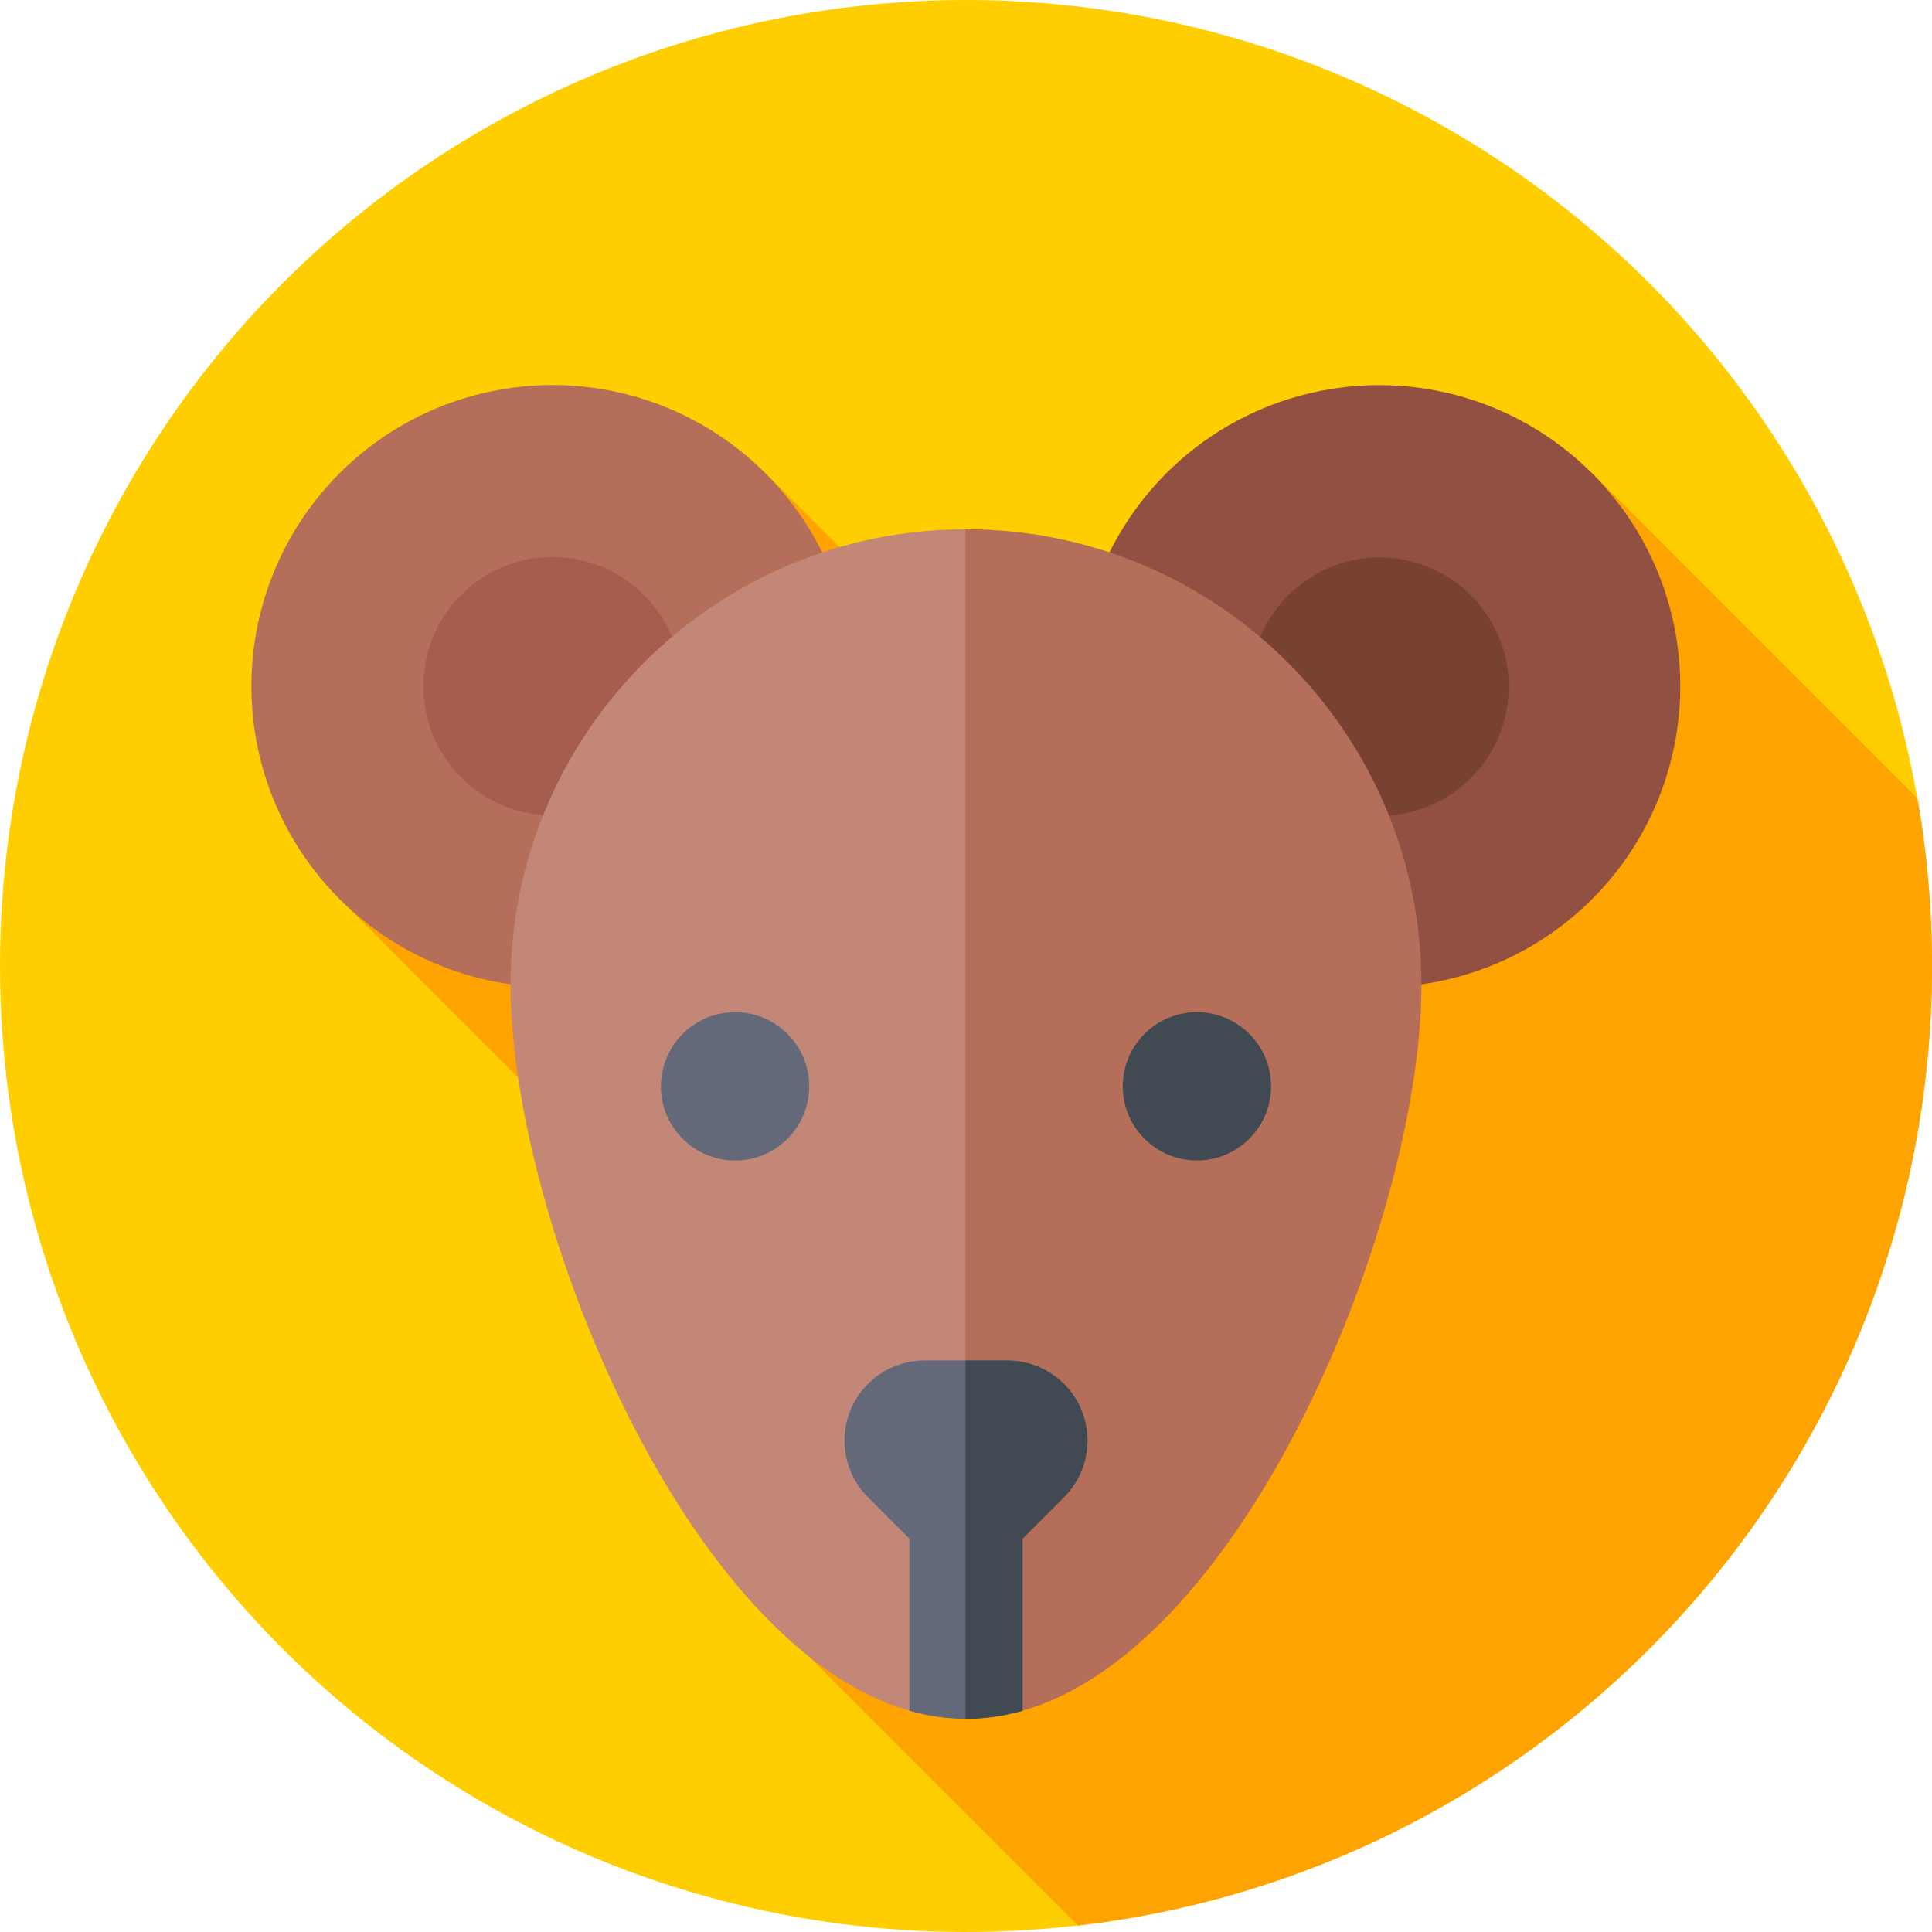 <svg id="Capa_1" enable-background="new 0 0 512 512" height="512" viewBox="0 0 512 512" width="512" xmlns="http://www.w3.org/2000/svg"><g><g><g><g><g><g><g><g><circle cx="256" cy="256" fill="#ffce00" r="256"/></g></g></g></g></g></g></g><path d="m508.163 211.596-86.601-86.601-118.279 100.828-100.828-100.828-114.013 111.656 144.546 144.546-18.534 57.892 71.211 71.211c127.41-14.702 226.335-122.948 226.335-254.3 0-15.144-1.315-29.982-3.837-44.404z" fill="#ffa300"/><g><g><ellipse cx="146.447" cy="181.841" fill="#b46e5a" rx="79.807" ry="79.807" transform="matrix(.707 -.707 .707 .707 -85.688 156.813)"/></g><g><ellipse cx="146.447" cy="181.841" fill="#a65d4e" rx="34.239" ry="34.239" transform="matrix(.707 -.707 .707 .707 -85.688 156.813)"/></g><g><ellipse cx="365.553" cy="181.841" fill="#915041" rx="79.807" ry="79.807" transform="matrix(.707 -.707 .707 .707 -21.513 311.745)"/></g><g><ellipse cx="365.553" cy="181.841" fill="#784132" rx="34.239" ry="34.239" transform="matrix(.23 -.973 .973 .23 104.59 495.837)"/></g></g><g><path d="m262.917 140.463c-2.29-.129-4.595-.202-6.917-.202-66.659 0-120.697 54.038-120.697 120.697 0 61.845 46.517 176.375 106.471 192.598h21.144v-313.093z" fill="#c38778"/></g><g><path d="m376.697 260.958c0-66.659-54.038-120.697-120.697-120.697-.052 0-.104.002-.156.002v313.293h14.382c59.954-16.222 106.471-130.752 106.471-192.598z" fill="#b46e5a"/></g><g><g><circle cx="194.803" cy="287.889" fill="#636978" r="19.65"/></g><g><circle cx="317.197" cy="287.889" fill="#414952" r="19.65"/></g></g><g><path d="m230.012 366.759c-8.284 8.284-8.284 21.715 0 30l10.988 10.987v45.615c4.915 1.402 9.921 2.144 15 2.144s10.085-.742 15-2.144v-45.615l10.988-10.988c8.284-8.284 8.284-21.715 0-30-3.978-3.978-9.374-6.213-15-6.213h-21.975c-5.627.001-11.022 2.236-15.001 6.214z" fill="#636978"/></g><g><path d="m281.988 366.759c-3.978-3.978-9.374-6.213-15-6.213h-11.144v94.957c.052 0 .104.003.156.003 5.079 0 10.085-.742 15-2.144v-45.615l10.988-10.988c8.284-8.285 8.284-21.716 0-30z" fill="#414952"/></g></g></svg>